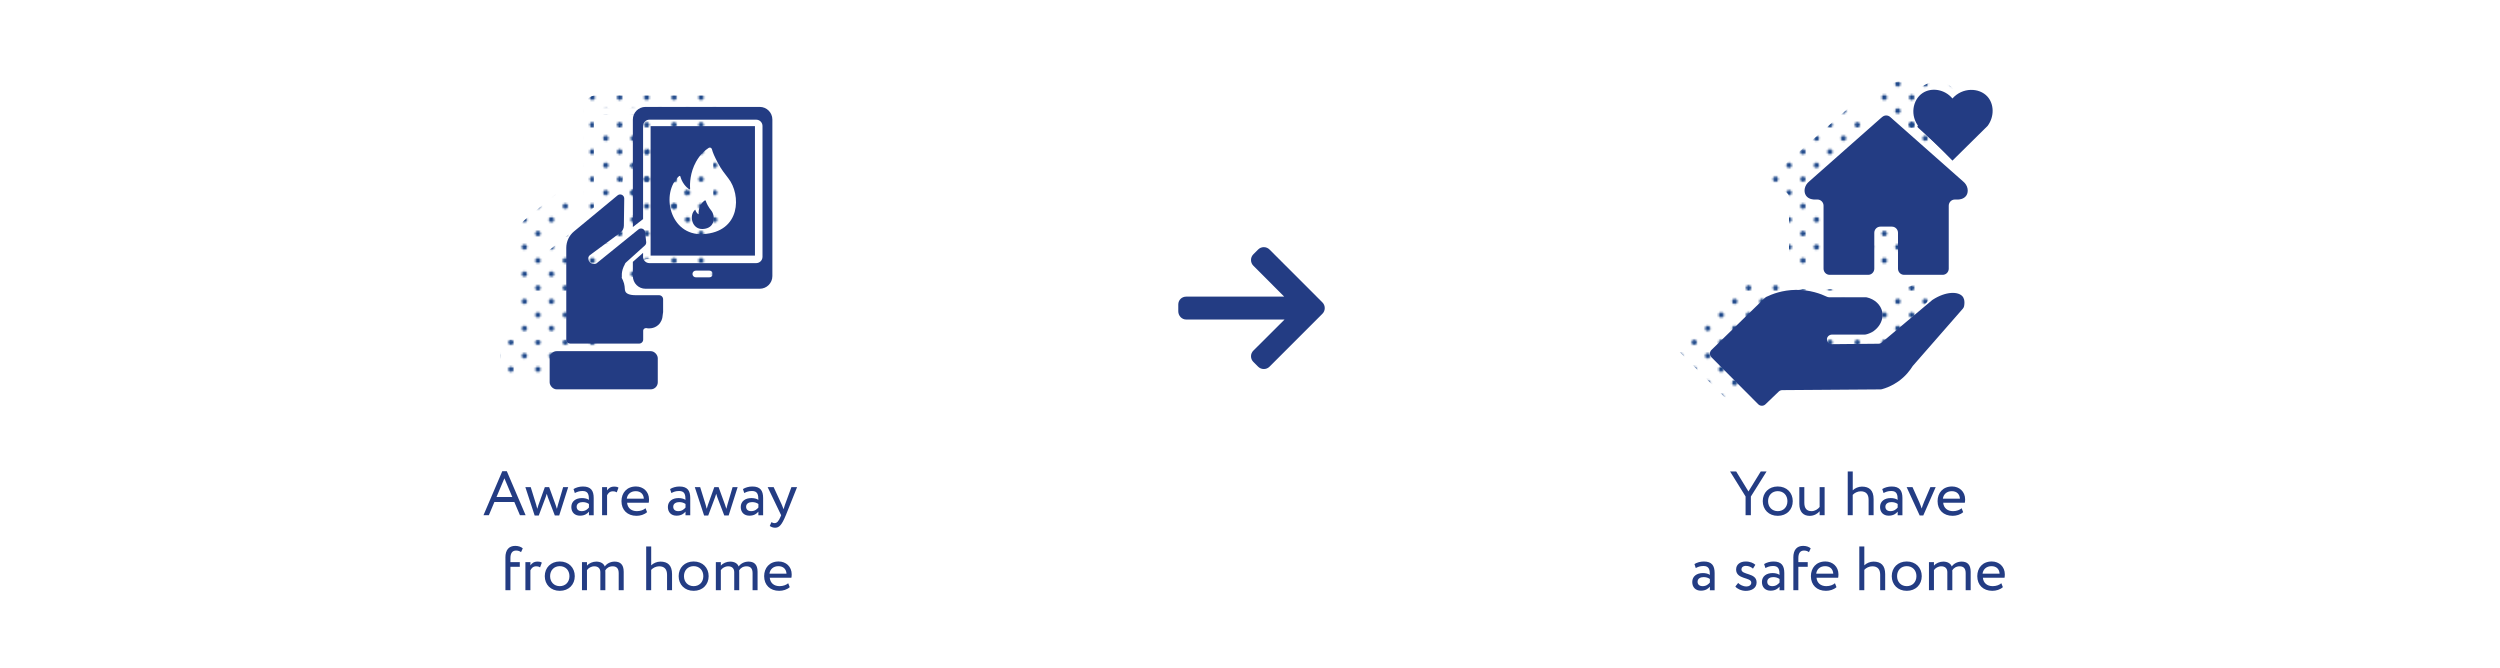 <?xml version="1.0" encoding="UTF-8"?>
<svg xmlns="http://www.w3.org/2000/svg" xmlns:xlink="http://www.w3.org/1999/xlink" viewBox="0 0 1000 267">
  <defs>
    <style>
      .cls-1 {
        fill: #1d4789;
      }

      .cls-2 {
        fill: url(#Blue-6);
      }

      .cls-3 {
        fill: none;
      }

      .cls-4 {
        fill: url(#Blue-2);
      }

      .cls-5 {
        fill: url(#Blue-5);
      }

      .cls-6 {
        fill: #233c83;
      }

      .cls-7 {
        fill: url(#Blue-4);
      }

      .cls-8 {
        fill: url(#Blue-3);
      }

      .cls-9 {
        fill: url(#Blue);
      }
    </style>
    <pattern id="Blue" x="0" y="0" width="28.8" height="28.8" patternTransform="translate(-912.76 -126.78) scale(.75)" patternUnits="userSpaceOnUse" viewBox="0 0 28.8 28.8">
      <g>
        <rect class="cls-3" y="0" width="28.8" height="28.8"/>
        <g>
          <path class="cls-1" d="M25.2,26.64c.8,0,1.44-.64,1.44-1.44s-.64-1.44-1.44-1.44-1.44.64-1.44,1.44.64,1.44,1.44,1.44Z"/>
          <path class="cls-1" d="M10.8,26.64c.8,0,1.44-.64,1.44-1.44s-.65-1.44-1.44-1.44-1.44.64-1.44,1.44.64,1.44,1.44,1.44Z"/>
          <path class="cls-1" d="M25.2,12.24c.8,0,1.44-.65,1.44-1.44s-.64-1.44-1.44-1.44-1.44.64-1.44,1.44.64,1.44,1.44,1.44Z"/>
          <path class="cls-1" d="M10.8,12.24c.8,0,1.44-.65,1.44-1.44s-.65-1.44-1.44-1.44-1.44.64-1.44,1.44.64,1.44,1.44,1.44Z"/>
          <path class="cls-1" d="M3.6,19.44c.79,0,1.44-.64,1.44-1.44s-.65-1.44-1.44-1.44-1.44.64-1.44,1.44.64,1.44,1.44,1.44Z"/>
          <path class="cls-1" d="M18,19.44c.79,0,1.44-.64,1.44-1.44s-.65-1.44-1.44-1.44-1.44.64-1.44,1.44.64,1.44,1.44,1.44Z"/>
          <path class="cls-1" d="M3.6,5.04c.79,0,1.44-.64,1.44-1.44s-.65-1.44-1.44-1.44-1.44.64-1.44,1.44.64,1.44,1.44,1.44Z"/>
          <path class="cls-1" d="M18,5.04c.79,0,1.44-.64,1.44-1.44s-.65-1.44-1.44-1.44-1.44.64-1.44,1.44.64,1.44,1.44,1.44Z"/>
        </g>
      </g>
    </pattern>
    <pattern id="Blue-2" data-name="Blue" patternTransform="translate(-929.32 -126.78) scale(.75)" xlink:href="#Blue"/>
    <pattern id="Blue-3" data-name="Blue" patternTransform="translate(-929.32 -126.78) scale(.75)" xlink:href="#Blue"/>
    <pattern id="Blue-4" data-name="Blue" patternTransform="translate(-929.32 -126.78) scale(.75)" xlink:href="#Blue"/>
    <pattern id="Blue-5" data-name="Blue" patternTransform="translate(-929.32 -126.78) scale(.75)" xlink:href="#Blue"/>
    <pattern id="Blue-6" data-name="Blue" patternTransform="translate(-929.32 -126.78) scale(.75)" xlink:href="#Blue"/>
  </defs>
  <g id="text">
    <g>
      <path class="cls-6" d="M200.91,188.49h1.82l7.52,17.6h-2.27l-2.25-5.3h-7.97l-2.22,5.3h-2.15l7.52-17.6ZM198.61,198.79h6.3l-3.15-7.47-3.15,7.47Z"/>
      <path class="cls-6" d="M223.68,206.19h-1.75l-2.8-7.32c-.17-.45-.3-.9-.42-1.37-.15.52-.28.97-.48,1.45l-2.72,7.25h-1.65l-3.72-11.35h2.15l2.2,7.1c.17.55.28,1.05.42,1.58.15-.5.25-.95.48-1.58l2.55-7.1h1.72l2.57,7.07c.2.52.35,1.07.53,1.62.12-.57.27-1.15.45-1.72l2.05-6.97h2.02l-3.6,11.35Z"/>
      <path class="cls-6" d="M229.41,195.62c1-.62,2.35-1.02,3.75-1.02,3.2,0,4.32,1.67,4.32,4.6v6.9h-1.9v-1.45c-.67.85-1.75,1.62-3.6,1.62-2.05,0-3.45-1.3-3.45-3.47,0-2.3,1.82-3.57,4.25-3.57.87,0,2.05.17,2.8.72,0-2.1-.33-3.55-2.55-3.55-1.38,0-2.2.35-3.1.82l-.52-1.6ZM235.58,203.01v-1.42c-.7-.5-1.55-.75-2.52-.75-1.2,0-2.4.55-2.4,1.85,0,1.08.72,1.77,2.02,1.77,1.47,0,2.33-.77,2.9-1.45Z"/>
      <path class="cls-6" d="M240.83,194.84h2v1.32c.58-.85,1.4-1.52,2.82-1.52.92,0,1.38.15,1.75.42l-.7,1.88c-.55-.33-.85-.42-1.52-.42-1.3,0-1.92.77-2.35,1.6v7.97h-2v-11.25Z"/>
      <path class="cls-6" d="M258.83,204.86c-1.1,1-2.72,1.47-4.22,1.47-3.65,0-6.02-2.32-6.02-5.87,0-3.27,2.1-5.87,5.8-5.87,2.9,0,5.22,2.05,5.22,5.15,0,.55-.05,1-.12,1.35h-8.65c.18,2.12,1.72,3.37,3.92,3.37,1.45,0,2.72-.5,3.45-1.17l.62,1.58ZM250.71,199.47h6.82c-.1-1.85-1.3-3-3.25-3-2.05,0-3.35,1.28-3.57,3Z"/>
      <path class="cls-6" d="M268.03,195.62c1-.62,2.35-1.02,3.75-1.02,3.2,0,4.32,1.67,4.32,4.6v6.9h-1.9v-1.45c-.67.85-1.75,1.62-3.6,1.62-2.05,0-3.45-1.3-3.45-3.47,0-2.3,1.82-3.57,4.25-3.57.87,0,2.05.17,2.8.72,0-2.1-.33-3.55-2.55-3.55-1.38,0-2.2.35-3.1.82l-.52-1.6ZM274.21,203.01v-1.42c-.7-.5-1.55-.75-2.52-.75-1.2,0-2.4.55-2.4,1.85,0,1.08.72,1.77,2.02,1.77,1.47,0,2.33-.77,2.9-1.45Z"/>
      <path class="cls-6" d="M291.46,206.19h-1.75l-2.8-7.32c-.17-.45-.3-.9-.42-1.37-.15.52-.28.97-.48,1.45l-2.72,7.25h-1.65l-3.72-11.35h2.15l2.2,7.1c.17.55.28,1.05.42,1.58.15-.5.25-.95.48-1.58l2.55-7.1h1.72l2.57,7.07c.2.52.35,1.07.53,1.62.12-.57.27-1.15.45-1.72l2.05-6.97h2.02l-3.6,11.35Z"/>
      <path class="cls-6" d="M297.18,195.62c1-.62,2.35-1.02,3.75-1.02,3.2,0,4.32,1.67,4.32,4.6v6.9h-1.9v-1.45c-.67.85-1.75,1.62-3.6,1.62-2.05,0-3.45-1.3-3.45-3.47,0-2.3,1.82-3.57,4.25-3.57.87,0,2.05.17,2.8.72,0-2.1-.33-3.55-2.55-3.55-1.38,0-2.2.35-3.1.82l-.52-1.6ZM303.36,203.01v-1.42c-.7-.5-1.55-.75-2.52-.75-1.2,0-2.4.55-2.4,1.85,0,1.08.72,1.77,2.02,1.77,1.47,0,2.33-.77,2.9-1.45Z"/>
      <path class="cls-6" d="M314.33,206.09c-1.65,4.02-2.7,5-4.3,5-.85,0-1.53-.3-2.12-.7l.65-1.52c.37.17.8.38,1.25.38.95,0,1.65-.75,2.4-2.55l.25-.6-5.4-11.25h2.4l3.3,7.15c.25.57.45,1.12.67,1.7.15-.55.33-1.12.53-1.72l2.6-7.12h2.27l-4.5,11.25Z"/>
      <path class="cls-6" d="M202.16,223.02c0-3.12,1.45-4.67,3.95-4.67,1.35,0,2.42.45,3,1l-.7,1.52c-.47-.4-1.12-.65-1.97-.65-1.42,0-2.27.92-2.27,3.02v1.6h3.75v1.87h-3.75v9.37h-2v-13.07Z"/>
      <path class="cls-6" d="M210.16,224.84h2v1.32c.58-.85,1.4-1.52,2.82-1.52.92,0,1.38.15,1.75.42l-.7,1.88c-.55-.33-.85-.42-1.52-.42-1.3,0-1.92.77-2.35,1.6v7.97h-2v-11.25Z"/>
      <path class="cls-6" d="M223.91,224.59c3.6,0,6,2.5,6,5.87s-2.4,5.87-6,5.87-6-2.5-6-5.87,2.4-5.87,6-5.87ZM223.91,234.46c2.25,0,3.87-1.6,3.87-4s-1.62-4-3.87-4-3.87,1.62-3.87,4,1.62,4,3.87,4Z"/>
      <path class="cls-6" d="M249.48,236.09h-2v-6.82c0-1.85-.8-2.75-2.42-2.75-1.35,0-2.42.7-2.95,1.62.03.2.03.55.03.8v7.15h-2v-7.25c0-1.38-.82-2.32-2.4-2.32-1.3,0-2.37.7-2.95,1.52v8.05h-2v-11.25h2v1.42c.83-.98,2.27-1.62,3.72-1.62,1.75,0,2.97.77,3.4,1.95.8-1.15,2.25-1.95,3.95-1.95,2.08,0,3.62,1,3.62,4.07v7.37Z"/>
      <path class="cls-6" d="M258.48,218.59h2v7.55c.83-.85,2.25-1.5,3.67-1.5,2.92,0,4.67,1.47,4.67,5v6.45h-2v-6.17c0-2.25-1.07-3.4-3.15-3.4-1.25,0-2.5.62-3.2,1.42v8.15h-2v-17.5Z"/>
      <path class="cls-6" d="M277.46,224.59c3.6,0,6,2.5,6,5.87s-2.4,5.87-6,5.87-6-2.5-6-5.87,2.4-5.87,6-5.87ZM277.46,234.46c2.25,0,3.87-1.6,3.87-4s-1.62-4-3.87-4-3.87,1.62-3.87,4,1.62,4,3.87,4Z"/>
      <path class="cls-6" d="M303.03,236.09h-2v-6.82c0-1.85-.8-2.75-2.42-2.75-1.35,0-2.42.7-2.95,1.62.03.2.03.55.03.8v7.15h-2v-7.25c0-1.38-.82-2.32-2.4-2.32-1.3,0-2.37.7-2.95,1.52v8.05h-2v-11.25h2v1.42c.83-.98,2.27-1.62,3.72-1.62,1.75,0,2.97.77,3.4,1.95.8-1.15,2.25-1.95,3.95-1.95,2.08,0,3.62,1,3.62,4.07v7.37Z"/>
      <path class="cls-6" d="M315.9,234.86c-1.1,1-2.72,1.47-4.22,1.47-3.65,0-6.02-2.32-6.02-5.87,0-3.27,2.1-5.87,5.8-5.87,2.9,0,5.22,2.05,5.22,5.15,0,.55-.05,1-.12,1.35h-8.65c.18,2.12,1.72,3.37,3.92,3.37,1.45,0,2.72-.5,3.45-1.17l.62,1.58ZM307.78,229.47h6.82c-.1-1.85-1.3-3-3.25-3-2.05,0-3.35,1.28-3.57,3Z"/>
    </g>
    <g>
      <path class="cls-6" d="M700.35,198.59v7.5h-2.12v-7.5l-6.2-10h2.45l4.9,8,4.92-8h2.33l-6.27,10Z"/>
      <path class="cls-6" d="M711.1,194.59c3.6,0,6,2.5,6,5.87s-2.4,5.87-6,5.87-6-2.5-6-5.87,2.4-5.87,6-5.87ZM711.1,204.46c2.25,0,3.87-1.6,3.87-4s-1.62-4-3.87-4-3.87,1.62-3.87,4,1.62,4,3.87,4Z"/>
      <path class="cls-6" d="M729.85,206.09h-2v-1.6c-.78.95-2.2,1.85-3.97,1.85-2.5,0-4.15-1.5-4.15-4.8v-6.7h2v6.25c0,2.12.85,3.37,2.9,3.37,1.3,0,2.52-.77,3.22-1.67v-7.95h2v11.25Z"/>
      <path class="cls-6" d="M739.1,188.59h2v7.55c.83-.85,2.25-1.5,3.67-1.5,2.92,0,4.67,1.47,4.67,5v6.45h-2v-6.17c0-2.25-1.07-3.4-3.15-3.4-1.25,0-2.5.62-3.2,1.42v8.15h-2v-17.5Z"/>
      <path class="cls-6" d="M752.9,195.62c1-.62,2.35-1.02,3.75-1.02,3.2,0,4.32,1.67,4.32,4.6v6.9h-1.9v-1.45c-.67.85-1.75,1.62-3.6,1.62-2.05,0-3.45-1.3-3.45-3.47,0-2.3,1.82-3.57,4.25-3.57.87,0,2.05.17,2.8.72,0-2.1-.33-3.55-2.55-3.55-1.38,0-2.2.35-3.1.82l-.52-1.6ZM759.07,203.01v-1.42c-.7-.5-1.55-.75-2.52-.75-1.2,0-2.4.55-2.4,1.85,0,1.08.72,1.77,2.02,1.77,1.47,0,2.33-.77,2.9-1.45Z"/>
      <path class="cls-6" d="M769.32,206.19h-1.45l-5.22-11.35h2.35l2.72,6.07c.32.72.67,1.67.95,2.5.25-.82.6-1.8.92-2.55l2.57-6.02h2.12l-4.97,11.35Z"/>
      <path class="cls-6" d="M785.27,204.86c-1.1,1-2.72,1.47-4.22,1.47-3.65,0-6.02-2.32-6.02-5.87,0-3.27,2.1-5.87,5.8-5.87,2.9,0,5.22,2.05,5.22,5.15,0,.55-.05,1-.12,1.35h-8.65c.18,2.12,1.72,3.37,3.92,3.37,1.45,0,2.72-.5,3.45-1.17l.62,1.58ZM777.15,199.47h6.82c-.1-1.85-1.3-3-3.25-3-2.05,0-3.35,1.28-3.57,3Z"/>
      <path class="cls-6" d="M677.78,225.62c1-.62,2.35-1.02,3.75-1.02,3.2,0,4.32,1.67,4.32,4.6v6.9h-1.9v-1.45c-.67.85-1.75,1.62-3.6,1.62-2.05,0-3.45-1.3-3.45-3.47,0-2.3,1.82-3.57,4.25-3.57.87,0,2.05.17,2.8.72,0-2.1-.33-3.55-2.55-3.55-1.38,0-2.2.35-3.1.82l-.52-1.6ZM683.95,233.01v-1.42c-.7-.5-1.55-.75-2.52-.75-1.2,0-2.4.55-2.4,1.85,0,1.08.72,1.77,2.02,1.77,1.47,0,2.33-.77,2.9-1.45Z"/>
      <path class="cls-6" d="M694.45,227.77c0-1.97,1.6-3.17,3.82-3.17,1.85,0,3.2.67,3.87,1.32l-.95,1.53c-.67-.6-1.65-1.1-2.82-1.1s-1.8.65-1.8,1.4c0,2.37,6.07,1.25,6.07,5.2,0,2.38-2.1,3.4-4.35,3.4-1.82,0-3.62-.95-4.15-1.75l1.12-1.42c.65.75,2.12,1.42,3.25,1.42,1.05,0,2-.52,2-1.55,0-2.27-6.07-1.15-6.07-5.27Z"/>
      <path class="cls-6" d="M705.65,225.62c1-.62,2.35-1.02,3.75-1.02,3.2,0,4.32,1.67,4.32,4.6v6.9h-1.9v-1.45c-.67.85-1.75,1.62-3.6,1.62-2.05,0-3.45-1.3-3.45-3.47,0-2.3,1.82-3.57,4.25-3.57.87,0,2.05.17,2.8.72,0-2.1-.33-3.55-2.55-3.55-1.38,0-2.2.35-3.1.82l-.52-1.6ZM711.82,233.01v-1.42c-.7-.5-1.55-.75-2.52-.75-1.2,0-2.4.55-2.4,1.85,0,1.08.72,1.77,2.02,1.77,1.47,0,2.33-.77,2.9-1.45Z"/>
      <path class="cls-6" d="M717.33,223.02c0-3.12,1.45-4.67,3.95-4.67,1.35,0,2.42.45,3,1l-.7,1.52c-.47-.4-1.12-.65-1.97-.65-1.42,0-2.27.92-2.27,3.02v1.6h3.75v1.87h-3.75v9.37h-2v-13.07Z"/>
      <path class="cls-6" d="M734.6,234.86c-1.1,1-2.72,1.47-4.22,1.47-3.65,0-6.02-2.32-6.02-5.87,0-3.27,2.1-5.87,5.8-5.87,2.9,0,5.22,2.05,5.22,5.15,0,.55-.05,1-.12,1.35h-8.65c.18,2.12,1.72,3.37,3.92,3.37,1.45,0,2.72-.5,3.45-1.17l.62,1.58ZM726.48,229.47h6.82c-.1-1.85-1.3-3-3.25-3-2.05,0-3.35,1.28-3.57,3Z"/>
      <path class="cls-6" d="M743.73,218.59h2v7.55c.83-.85,2.25-1.5,3.67-1.5,2.92,0,4.67,1.47,4.67,5v6.45h-2v-6.17c0-2.25-1.07-3.4-3.15-3.4-1.25,0-2.5.62-3.2,1.42v8.15h-2v-17.5Z"/>
      <path class="cls-6" d="M762.7,224.59c3.6,0,6,2.5,6,5.87s-2.4,5.87-6,5.87-6-2.5-6-5.87,2.4-5.87,6-5.87ZM762.7,234.46c2.25,0,3.87-1.6,3.87-4s-1.62-4-3.87-4-3.87,1.62-3.87,4,1.62,4,3.87,4Z"/>
      <path class="cls-6" d="M788.27,236.09h-2v-6.82c0-1.85-.8-2.75-2.42-2.75-1.35,0-2.42.7-2.95,1.62.03.2.03.55.03.8v7.15h-2v-7.25c0-1.38-.82-2.32-2.4-2.32-1.3,0-2.37.7-2.95,1.52v8.05h-2v-11.25h2v1.42c.83-.98,2.27-1.62,3.72-1.62,1.75,0,2.97.77,3.4,1.95.8-1.15,2.25-1.95,3.95-1.95,2.08,0,3.62,1,3.62,4.07v7.37Z"/>
      <path class="cls-6" d="M801.15,234.86c-1.1,1-2.72,1.47-4.22,1.47-3.65,0-6.02-2.32-6.02-5.87,0-3.27,2.1-5.87,5.8-5.87,2.9,0,5.22,2.05,5.22,5.15,0,.55-.05,1-.12,1.35h-8.65c.18,2.12,1.72,3.37,3.92,3.37,1.45,0,2.72-.5,3.45-1.17l.62,1.58ZM793.02,229.47h6.82c-.1-1.85-1.3-3-3.25-3-2.05,0-3.35,1.28-3.57,3Z"/>
    </g>
  </g>
  <g id="icons_dots">
    <g>
      <path class="cls-9" d="M767.16,36.17c-3.12-3.74-8.38-4.5-11.88-2.22-4.11,2.68-5.22,9.17-1.48,13.63,4.45,4.48,8.9,8.96,13.36,13.44l14.09-13.92c2.77-3.78,2.55-8.77-.1-11.7-3.29-3.63-10-3.75-13.99.76Z"/>
      <path class="cls-9" d="M670.74,139.65l18.74,18.82c.79.79,2.07.81,2.88.03l5.33-5.11c.38-.36.88-.57,1.41-.57l39.31-.29c.18,0,.35-.02.52-.07,1.65-.45,4.04-1.33,6.53-3.08,2.96-2.09,4.75-4.5,5.72-6.06.06-.09.12-.17.19-.25l19.99-22.87c.25-.29.41-.64.48-1.01.43-2.35-.32-3.45-.55-3.75-1.69-2.18-6.74-2.2-12.03,1.23-.08.05-.16.11-.23.17-6.72,5.65-13.44,11.29-20.17,16.94-.36.31-.82.48-1.3.48l-18.59.18c-.83,0-1.64-.47-1.9-1.27-.06-.19-.1-.39-.1-.59,0-.09,0-.19.01-.28.11-.99,1.03-1.69,2.02-1.69h13.06c.16,0,.32-.02.48-.05,4.59-1.07,7.31-5.35,6.54-9.09-.57-2.77-3.02-5.05-6.16-5.75-.15-.03-.31-.05-.46-.05h-14.62c-.31,0-.62-.07-.9-.21-2.37-1.13-6.75-2.82-12.45-2.74-5.38.08-9.52,1.7-11.8,2.81-.2.1-.37.22-.53.37-7.12,6.94-14.25,13.89-21.37,20.83-.82.8-.83,2.11-.02,2.92Z"/>
      <g>
        <path class="cls-9" d="M739.08,43.56c.91-.81,2.27-.81,3.18,0,9.73,8.6,19.46,17.19,29.18,25.79,1.89,1.5,2.33,4,1.31,5.59-1.04,1.62-3.17,1.64-3.34,1.64h-1.29c-1.34,0-2.43,1.11-2.43,2.47v25.18c0,1.36-1.09,2.47-2.43,2.47h-15.44c-1.34,0-2.43-1.11-2.43-2.47v-14.34c0-1.36-1.09-2.47-2.43-2.47h-4.62c-1.34,0-2.43,1.11-2.43,2.47v14.34c0,1.36-1.09,2.47-2.43,2.47h-15.44c-1.34,0-2.43-1.11-2.43-2.47v-25.18c0-1.36-1.09-2.47-2.43-2.47h-1.29c-.17,0-2.3-.02-3.34-1.64-1.02-1.59-.58-4.09,1.31-5.59,9.73-8.6,19.46-17.19,29.18-25.79Z"/>
        <path class="cls-9" d="M753.33,47.75l13.18,12.07c.34.31.88.07.88-.39v-10.31c0-1.26-1.02-2.28-2.28-2.28h-11.42c-.48,0-.71.59-.35.91Z"/>
      </g>
    </g>
    <g>
      <rect class="cls-4" x="200.17" y="135.84" width="43.25" height="15.28" rx="2.82" ry="2.82"/>
      <path class="cls-8" d="M230.51,112.06c-.45-.79-.12-1.57-.59-3.32-.27-.97-.64-1.72-.91-2.19,0-.06,0-.13,0-.2,0-.07.02-.13.03-.2-.05-.72-.03-1.76.31-2.96.23-.8.54-1.45.82-1.94.03-.12.08-.28.18-.46.08-.14.19-.27.31-.38l7.6-6.84c.39-.35.59-.87.53-1.39l-.44-3.95c-.14-1.28-1.65-1.9-2.65-1.09l-16.83,13.62c-.84.4-1.84.26-2.51-.36-.51-.47-.76-1.14-.72-1.81.03-.47.29-.89.66-1.17,4.05-2.99,8.1-5.98,12.15-8.97.88-.65,1.4-1.67,1.41-2.76l.15-10.88c.02-1.39-1.6-2.17-2.67-1.28l-17.41,14.4c-1.97,1.63-3.11,4.05-3.11,6.61v36.65c0,.9.73,1.63,1.63,1.63h27.51c.9,0,1.63-.73,1.63-1.63v-3.37c-.01-.16-.01-.46.17-.73.3-.43.95-.6,1.61-.38.35.04,2.44.24,4.18-1.28,1.32-1.16,1.64-2.62,1.72-3.08.04-.33.08-.67.13-1.01.05-.39.11-.78.16-1.16v-5.09c0-.9-.73-1.63-1.63-1.63h-9.11c-2.9.03-3.92-.71-4.32-1.4Z"/>
      <path class="cls-7" d="M233.46,100.12v5.7c0,2.79,2.26,5.06,5.06,5.06h45.69c2.79,0,5.06-2.26,5.06-5.06v-62.62c0-2.79-2.26-5.06-5.06-5.06h-45.69c-2.79,0-5.06,2.26-5.06,5.06v42.98M264.07,106.31h-5.43c-.74,0-1.34-.6-1.34-1.34s.6-1.34,1.34-1.34h5.43c.74,0,1.34.6,1.34,1.34s-.6,1.34-1.34,1.34ZM233.46,86.19l4.09-3.17v-37.24c0-1.4,1.13-2.53,2.53-2.53h42.71c1.4,0,2.53,1.13,2.53,2.53v52.32c0,1.4-1.13,2.53-2.53,2.53h-42.71c-1.4,0-2.53-1.13-2.53-2.53v-1.58l-4.09,3.6"/>
      <rect class="cls-5" x="240.56" y="45.82" width="41.74" height="51.79"/>
      <path class="cls-2" d="M271.64,66.69c-1.45-1.94-2.74-3.42-4.24-6.26-1.22-2.32-1.96-3.94-2.33-5.39-.15-.57-.82-.82-1.31-.5-1.44.96-3.4,2.59-5.03,5.53-2.39,4.32-2.53,8.77-2.37,10.75.02.23-.24.38-.43.24-.57-.42-1.26-1.03-1.89-1.87-.9-1.19-1.34-2.37-1.56-3.22-.06-.23-.34-.32-.52-.16-7.52,6.72-3.76,23.91,9.52,23.2,15.31-.82,15.31-15.84,10.17-22.33ZM261.44,86.96c-4.39.23-5.63-5.44-3.15-7.67.06-.05.15-.03.17.05.07.28.22.67.52,1.06.21.28.44.48.63.62.06.05.15,0,.14-.08-.05-.65,0-2.12.78-3.55.54-.97,1.19-1.51,1.66-1.83.16-.11.38-.03.43.16.12.48.37,1.02.77,1.78.5.94.92,1.43,1.4,2.07,1.7,2.14,1.7,7.11-3.36,7.38Z"/>
    </g>
  </g>
  <g id="icon_solid">
    <g>
      <path class="cls-6" d="M780.98,39.4c-3.12-3.74-8.38-4.5-11.88-2.22-4.11,2.68-5.22,9.17-1.48,13.63,4.45,4.48,8.9,8.96,13.36,13.44l14.09-13.92c2.77-3.78,2.55-8.77-.1-11.7-3.29-3.63-10-3.75-13.99.76Z"/>
      <path class="cls-6" d="M684.55,142.88l18.74,18.82c.79.79,2.07.81,2.88.03l5.33-5.11c.38-.36.88-.57,1.41-.57l39.31-.29c.18,0,.35-.02.52-.07,1.65-.45,4.04-1.33,6.53-3.08,2.96-2.09,4.75-4.5,5.72-6.06.06-.09.12-.17.19-.25l19.99-22.87c.25-.29.41-.64.48-1.01.43-2.35-.32-3.45-.55-3.75-1.69-2.18-6.74-2.2-12.03,1.23-.08.05-.16.11-.23.17-6.72,5.65-13.44,11.29-20.17,16.94-.36.31-.82.48-1.3.48l-18.59.18c-.83,0-1.64-.47-1.9-1.27-.06-.19-.1-.39-.1-.59,0-.09,0-.19.01-.28.11-.99,1.03-1.69,2.02-1.69h13.06c.16,0,.32-.02.48-.05,4.59-1.07,7.31-5.35,6.54-9.09-.57-2.77-3.02-5.05-6.16-5.75-.15-.03-.31-.05-.46-.05h-14.62c-.31,0-.62-.07-.9-.21-2.37-1.13-6.75-2.82-12.45-2.74-5.38.08-9.52,1.7-11.8,2.81-.2.1-.37.22-.53.37-7.12,6.94-14.25,13.89-21.37,20.83-.82.8-.83,2.11-.02,2.92Z"/>
      <g>
        <path class="cls-6" d="M752.89,46.79c.91-.81,2.27-.81,3.18,0,9.73,8.6,19.46,17.19,29.18,25.79,1.89,1.5,2.33,4,1.31,5.59-1.04,1.62-3.17,1.64-3.34,1.64h-1.29c-1.34,0-2.43,1.11-2.43,2.47v25.18c0,1.36-1.09,2.47-2.43,2.47h-15.44c-1.34,0-2.43-1.11-2.43-2.47v-14.34c0-1.36-1.09-2.47-2.43-2.47h-4.62c-1.34,0-2.43,1.11-2.43,2.47v14.34c0,1.36-1.09,2.47-2.43,2.47h-15.44c-1.34,0-2.43-1.11-2.43-2.47v-25.18c0-1.36-1.09-2.47-2.43-2.47h-1.29c-.17,0-2.3-.02-3.34-1.64-1.02-1.59-.58-4.09,1.31-5.59,9.73-8.6,19.46-17.19,29.18-25.79Z"/>
        <path class="cls-6" d="M767.14,50.98l13.18,12.07c.34.31.88.07.88-.39v-10.31c0-1.26-1.02-2.28-2.28-2.28h-11.42c-.48,0-.71.59-.35.91Z"/>
      </g>
    </g>
    <path class="cls-6" d="M528.96,120.96l-21.16-21.16c-.6-.6-1.41-.94-2.27-.94s-1.66.33-2.27.94l-1.92,1.92c-.6.6-.94,1.41-.94,2.27s.33,1.69.94,2.29l12.34,12.37h-39.21c-1.77,0-3.16,1.38-3.16,3.15v2.72c0,1.77,1.4,3.29,3.16,3.29h39.35l-12.48,12.44c-.6.6-.94,1.39-.94,2.25s.33,1.65.94,2.26l1.92,1.92c.6.6,1.41.93,2.27.93s1.66-.33,2.27-.94l21.16-21.16c.61-.61.94-1.41.94-2.27,0-.86-.33-1.67-.94-2.28Z"/>
    <g>
      <rect class="cls-6" x="219.86" y="140.46" width="43.25" height="15.28" rx="2.82" ry="2.82"/>
      <path class="cls-6" d="M250.2,116.68c-.45-.79-.12-1.57-.59-3.32-.27-.97-.64-1.72-.91-2.19,0-.06,0-.13,0-.2,0-.07.02-.13.03-.2-.05-.72-.03-1.76.31-2.96.23-.8.54-1.45.82-1.94.03-.12.08-.28.18-.46.08-.14.19-.27.31-.38l7.6-6.84c.39-.35.59-.87.53-1.39l-.44-3.95c-.14-1.28-1.65-1.9-2.65-1.09l-16.83,13.62c-.84.4-1.84.26-2.51-.36-.51-.47-.76-1.14-.72-1.81.03-.47.29-.89.66-1.17,4.05-2.99,8.1-5.98,12.15-8.97.88-.65,1.4-1.67,1.41-2.76l.15-10.88c.02-1.39-1.6-2.17-2.67-1.28l-17.41,14.4c-1.97,1.63-3.11,4.05-3.11,6.61v36.65c0,.9.73,1.63,1.63,1.63h27.51c.9,0,1.63-.73,1.63-1.63v-3.37c-.01-.16-.01-.46.17-.73.3-.43.95-.6,1.61-.38.35.04,2.44.24,4.18-1.28,1.32-1.16,1.64-2.62,1.72-3.08.04-.33.08-.67.13-1.01.05-.39.11-.78.16-1.16v-5.09c0-.9-.73-1.63-1.63-1.63h-9.11c-2.9.03-3.92-.71-4.32-1.4Z"/>
      <path class="cls-6" d="M253.14,104.74v5.7c0,2.79,2.26,5.06,5.06,5.06h45.69c2.79,0,5.06-2.26,5.06-5.06v-62.62c0-2.79-2.26-5.06-5.06-5.06h-45.69c-2.79,0-5.06,2.26-5.06,5.06v42.98M283.76,110.93h-5.43c-.74,0-1.34-.6-1.34-1.34s.6-1.34,1.34-1.34h5.43c.74,0,1.34.6,1.34,1.34s-.6,1.34-1.34,1.34ZM253.14,90.81l4.09-3.17v-37.24c0-1.4,1.13-2.53,2.53-2.53h42.71c1.4,0,2.53,1.13,2.53,2.53v52.32c0,1.4-1.13,2.53-2.53,2.53h-42.71c-1.4,0-2.53-1.13-2.53-2.53v-1.58l-4.09,3.6"/>
      <g>
        <path class="cls-6" d="M260.24,50.44v51.79h41.74v-51.79h-41.74ZM281.16,93.64c-13.28.71-17.04-16.47-9.52-23.2.18-.16.46-.08.52.16.22.84.66,2.03,1.56,3.22.64.84,1.32,1.45,1.9,1.87.19.14.45-.01.43-.24-.16-1.97-.03-6.43,2.37-10.75,1.63-2.94,3.59-4.58,5.03-5.53.49-.33,1.16-.08,1.31.5.38,1.45,1.11,3.07,2.33,5.39,1.5,2.85,2.79,4.33,4.24,6.26,5.14,6.48,5.14,21.51-10.17,22.33Z"/>
        <path class="cls-6" d="M283.09,82.14c-.4-.77-.65-1.3-.77-1.78-.05-.19-.27-.27-.43-.16-.48.32-1.12.86-1.66,1.83-.79,1.43-.84,2.9-.78,3.55,0,.08-.08.13-.14.08-.19-.14-.42-.34-.63-.62-.3-.39-.44-.78-.52-1.06-.02-.08-.11-.1-.17-.05-2.48,2.22-1.24,7.9,3.15,7.67,5.06-.27,5.06-5.24,3.36-7.38-.48-.64-.91-1.13-1.4-2.07Z"/>
      </g>
    </g>
  </g>
</svg>